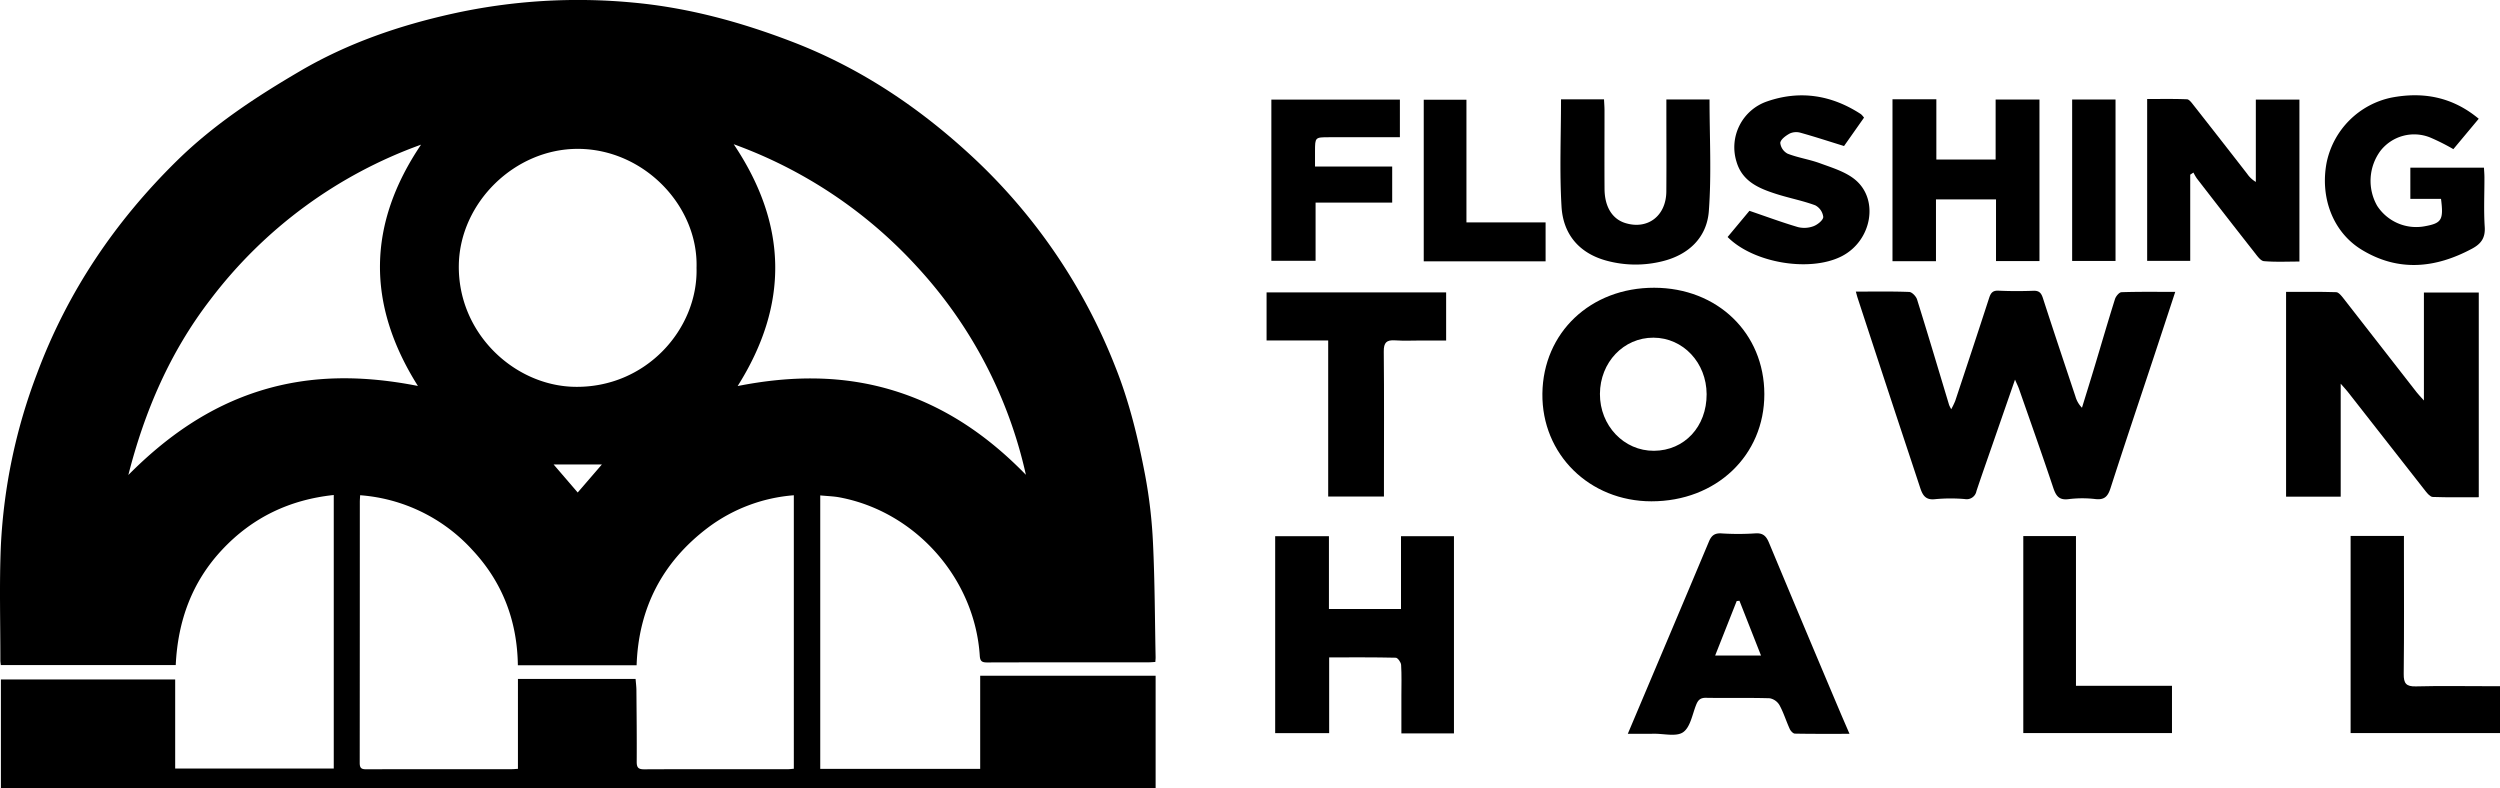 <svg xmlns="http://www.w3.org/2000/svg" width="744.692" height="234.853" viewBox="0 0 744.692 234.853">
  <g id="Group_6285" data-name="Group 6285" transform="translate(295.433 -583.327)">
    <path id="Path_3768" data-name="Path 3768" d="M683.552,755.731c-2.456,7.074-4.612,13.283-6.765,19.494-1.583,4.566-3.193,9.123-4.722,13.708a2.954,2.954,0,0,1-3.423,2.379,49.18,49.18,0,0,0-8.888.031c-2.9.348-3.749-1.256-4.466-3.437-2.742-8.335-5.522-16.657-8.268-24.991q-5.182-15.729-10.333-31.47c-.178-.543-.312-1.1-.545-1.932,5.445,0,10.674-.1,15.891.1.833.033,2.053,1.313,2.346,2.25,3.264,10.449,6.38,20.945,9.544,31.426a11.761,11.761,0,0,0,.629,1.257,23.334,23.334,0,0,0,1.191-2.468c3.386-10.2,6.774-20.4,10.083-30.62.486-1.5,1.039-2.307,2.822-2.222,3.454.164,6.923.156,10.379.031,1.742-.063,2.348.668,2.85,2.221,3.155,9.762,6.422,19.488,9.663,29.223a7.868,7.868,0,0,0,1.961,3.4c1.284-4.181,2.587-8.357,3.848-12.545,1.99-6.608,3.909-13.238,5.982-19.82.264-.837,1.25-2.032,1.935-2.055,5.211-.173,10.431-.095,16.017-.095-2.206,6.7-4.286,13.051-6.385,19.392-4.306,13.011-8.685,26-12.884,39.043-.78,2.424-1.756,3.587-4.486,3.282a33.287,33.287,0,0,0-7.993.016c-2.976.395-3.824-1.089-4.636-3.518-3.282-9.821-6.754-19.579-10.167-29.356C684.51,757.822,684.2,757.212,683.552,755.731Z" transform="translate(-378.761 -59.323)"/>
    <path id="Path_3769" data-name="Path 3769" d="M868.373,757.187v33.649H852.1v-61c4.95,0,9.946-.077,14.935.084.739.024,1.562,1.081,2.142,1.82q10.959,14,21.859,28.052c.512.657,1.106,1.251,2.123,2.391V730.026H909.5V791c-4.666,0-9.188.082-13.7-.081-.747-.027-1.591-1.012-2.159-1.736q-11.632-14.789-23.2-29.63C869.982,758.962,869.458,758.423,868.373,757.187Z" transform="translate(-466.565 -59.56)"/>
    <path id="Path_3770" data-name="Path 3770" d="M512.119,727.766c18.832.042,32.763,13.5,32.79,31.677.029,18.305-14.349,31.956-33.638,31.94-18.492-.016-32.69-14.037-32.475-32.074C479.012,741.108,493.152,727.724,512.119,727.766Zm15.6,31.719c-.031-9.4-7.007-16.818-15.839-16.847-8.889-.029-15.9,7.339-15.946,16.75-.043,9.447,7.152,17.013,16.115,16.946C521.116,776.268,527.75,769.134,527.718,759.485Z" transform="translate(-314.786 -58.726)"/>
    <path id="Path_3771" data-name="Path 3771" d="M397.917,911.222h-15.66c0-3.795,0-7.507,0-11.218,0-3.065.106-6.137-.08-9.19-.047-.773-1.014-2.123-1.583-2.136-6.5-.152-13-.1-19.852-.1v22.557H344.662V852.482h16.013v21.685h21.467V852.479h15.775Z" transform="translate(-260.25 -109.432)"/>
    <path id="Path_3772" data-name="Path 3772" d="M521.672,910.749c8.239-19.495,16.239-38.372,24.173-57.278.751-1.79,1.7-2.533,3.725-2.413a76.847,76.847,0,0,0,10.077-.007c2.315-.167,3.263.83,4.075,2.777q10.418,24.986,20.97,49.915c.91,2.161,1.853,4.307,3.021,7.019-5.721,0-11,.041-16.277-.063-.532-.011-1.259-.8-1.531-1.4-1.065-2.33-1.813-4.822-3.037-7.057a4.3,4.3,0,0,0-2.94-2.078c-6.322-.186-12.654-.021-18.979-.129-1.74-.03-2.387.731-2.957,2.181-1.109,2.824-1.711,6.572-3.837,8.061-2.008,1.408-5.7.427-8.656.461C527.055,910.772,524.612,910.749,521.672,910.749Zm33.258-39.624-.823.085-6.415,16.224h13.656C559.113,881.756,557.021,876.441,554.93,871.125Z" transform="translate(-332.219 -108.844)"/>
    <path id="Path_3773" data-name="Path 3773" d="M795.2,655.548V681.23H782.371V633.019c4.045,0,7.957-.079,11.86.078.653.026,1.363,1,1.883,1.659Q804.168,645,812.162,655.3a8.115,8.115,0,0,0,2.58,2.413V633.2h12.985v48.233c-3.534,0-7.073.181-10.571-.117-.972-.083-1.95-1.485-2.71-2.451q-8.691-11.062-17.283-22.2a14.485,14.485,0,0,1-1.007-1.739Z" transform="translate(-438.215 -20.196)"/>
    <path id="Path_3774" data-name="Path 3774" d="M358.7,744.412H340.346V730.1h53.487v14.327h-7.2c-2.669,0-5.347.142-8-.042-2.566-.177-3.405.667-3.378,3.328.13,13.145.056,26.293.053,39.44v3.756H358.7Z" transform="translate(-258.496 -59.673)"/>
    <path id="Path_3775" data-name="Path 3775" d="M654.534,633.147H667.6V651.1h17.658V633.235h13.058v48.111H685.372v-18.37H667.487v18.41H654.534Z" transform="translate(-386.239 -20.256)"/>
    <path id="Path_3776" data-name="Path 3776" d="M917.41,638.145l-7.555,9.054a62.963,62.963,0,0,0-6.973-3.5,12.744,12.744,0,0,0-14.7,3.944,15.027,15.027,0,0,0-1.023,16.438,13.859,13.859,0,0,0,14.1,6.1c5.121-.919,5.721-1.86,4.919-8.177h-9.137v-9.291h21.929c.048.939.136,1.889.139,2.839.014,4.941-.23,9.9.09,14.817.212,3.271-1.088,5.035-3.792,6.484-10.947,5.866-21.983,6.949-32.9.28-8.556-5.228-12.455-15.631-10.36-26.14a24.923,24.923,0,0,1,19.242-19.145C900.887,630.033,909.583,631.641,917.41,638.145Z" transform="translate(-474.489 -19.444)"/>
    <path id="Path_3777" data-name="Path 3777" d="M488.032,633.173h12.809c.055,1.2.143,2.251.144,3.3.009,7.806-.044,15.612.011,23.417.037,5.3,2.3,8.922,6.135,10.128,6.682,2.1,12.217-2.084,12.271-9.38.06-8,.012-16.007.011-24.01v-3.4H532.27c0,11.219.618,22.292-.208,33.257-.59,7.829-5.974,12.969-13.715,14.9a32.923,32.923,0,0,1-16.707-.129c-8.225-2.216-12.97-7.9-13.456-16.093C487.561,654.658,488.032,644.082,488.032,633.173Z" transform="translate(-318.473 -20.266)"/>
    <path id="Path_3778" data-name="Path 3778" d="M900.378,852.352V856.4c0,12.35.076,24.7-.066,37.048-.032,2.8.7,3.795,3.612,3.719,7.207-.189,14.423-.06,21.635-.059h3.435v13.97h-44.5V852.352Z" transform="translate(-479.734 -109.38)"/>
    <path id="Path_3779" data-name="Path 3779" d="M735.885,897.016h28.6v14.068H720.194V852.4h15.691Z" transform="translate(-412.935 -109.401)"/>
    <path id="Path_3780" data-name="Path 3780" d="M612.4,637.832l-5.952,8.456c-4.585-1.419-8.744-2.779-12.954-3.955a4.681,4.681,0,0,0-3.188.213c-1.173.634-2.722,1.746-2.85,2.8a4.11,4.11,0,0,0,2.2,3.226c3.1,1.208,6.483,1.695,9.615,2.845,3.483,1.28,7.251,2.407,10.124,4.607,7.65,5.858,5.445,18.513-3.727,23.139-9.464,4.772-26.229,1.969-33.9-5.776l6.5-7.8c5.06,1.727,9.711,3.455,14.46,4.851a7.82,7.82,0,0,0,4.648-.275c1.2-.453,2.879-1.8,2.884-2.757a4.534,4.534,0,0,0-2.386-3.459c-3.776-1.394-7.781-2.152-11.624-3.383-5.161-1.653-10.119-3.713-11.84-9.625A14.45,14.45,0,0,1,583.521,633c9.83-3.413,19.251-1.9,27.968,3.8A6.137,6.137,0,0,1,612.4,637.832Z" transform="translate(-352.586 -19.463)"/>
    <path id="Path_3781" data-name="Path 3781" d="M381.034,644.534c-7.1,0-14.1-.007-21.091,0-4.175.005-4.176.015-4.191,4.163,0,1.374,0,2.748,0,4.565H378.74v10.75H355.92v17.324H342.747v-48.01h38.287Z" transform="translate(-259.472 -20.329)"/>
    <path id="Path_3782" data-name="Path 3782" d="M455.538,681.512h-36.3V633.376h12.72v36.548h23.578Z" transform="translate(-290.572 -20.349)"/>
    <path id="Path_3783" data-name="Path 3783" d="M757.639,633.276v48.088h-12.92V633.276Z" transform="translate(-422.906 -20.308)"/>
    <path id="Path_5663" data-name="Path 5663" d="M545.914,206.417v33.57H201.948V207.53h51.916v26.538H301.1V152.584c-13.173,1.4-24.284,6.714-33.284,16.338s-13.167,21.223-13.786,34.326H201.925c-.053-.527-.136-.959-.136-1.391.016-11.385-.334-22.785.149-34.15a166.4,166.4,0,0,1,10.781-51.314c9.075-24.329,23.193-45.219,41.63-63.348,10.936-10.753,23.6-19.059,36.766-26.768,14.22-8.327,29.558-13.569,45.511-17.1a173.2,173.2,0,0,1,53.552-3.283c16.49,1.511,32.211,5.807,47.6,11.727,20.585,7.918,38.4,19.987,54.419,35.017a170.037,170.037,0,0,1,41.7,61.727c4.167,10.4,6.787,21.289,8.882,32.255a145.879,145.879,0,0,1,2.355,20.336c.541,11.3.55,22.619.776,33.931.008.432-.046.865-.078,1.428-.719.041-1.341.107-1.963.107-16.054.007-32.109-.011-48.163.039-1.522,0-2.07-.369-2.174-1.988-1.483-22.992-19.069-42.882-41.671-47.167-1.859-.353-3.777-.393-5.848-.6v81.454h47.643V206.417ZM308.957,152.65c-.037.778-.092,1.4-.093,2.029q0,38.844-.031,77.689c0,1.577.5,1.922,1.968,1.917,14.451-.046,28.9-.028,43.353-.033.5,0,1.009-.056,1.808-.1V207.37h35.046c.091,1.2.236,2.275.245,3.35.058,7.1.136,14.193.088,21.289-.012,1.729.441,2.3,2.252,2.286,14.259-.071,28.518-.033,42.777-.037.556,0,1.113-.081,1.773-.132V152.662a48.878,48.878,0,0,0-25.58,9.641c-13.553,10.241-20.674,23.949-21.249,40.991H355.939c-.183-13.157-4.535-24.682-13.515-34.3A50.256,50.256,0,0,0,308.957,152.65ZM409.164,84.917c.567-18.455-15.693-35.394-35.32-35.44-18.81-.044-35.1,15.958-35.486,34.435-.426,20.372,16.429,36.076,34.4,36.446C394.044,120.8,409.657,103.162,409.164,84.917ZM239.91,146.625c11.3-11.382,24.007-20.339,39.342-25.114,15.312-4.768,30.86-4.571,46.915-1.411-15.433-24.461-15-48.267.934-71.875a136.891,136.891,0,0,0-62.76,46.158C252.334,109.975,244.759,127.612,239.91,146.625Zm267.36-.059A134.266,134.266,0,0,0,474.913,84.66a137.271,137.271,0,0,0-54.68-36.568c16.057,23.937,16.526,47.712,1.177,72.036,15.994-3.165,31.457-3.3,46.695,1.419C483.408,126.286,496.141,135.121,507.27,146.565Zm-126.307-3.074H366.59l7.177,8.346Z" transform="translate(-497.114 578.193)"/>
  </g>
</svg>
